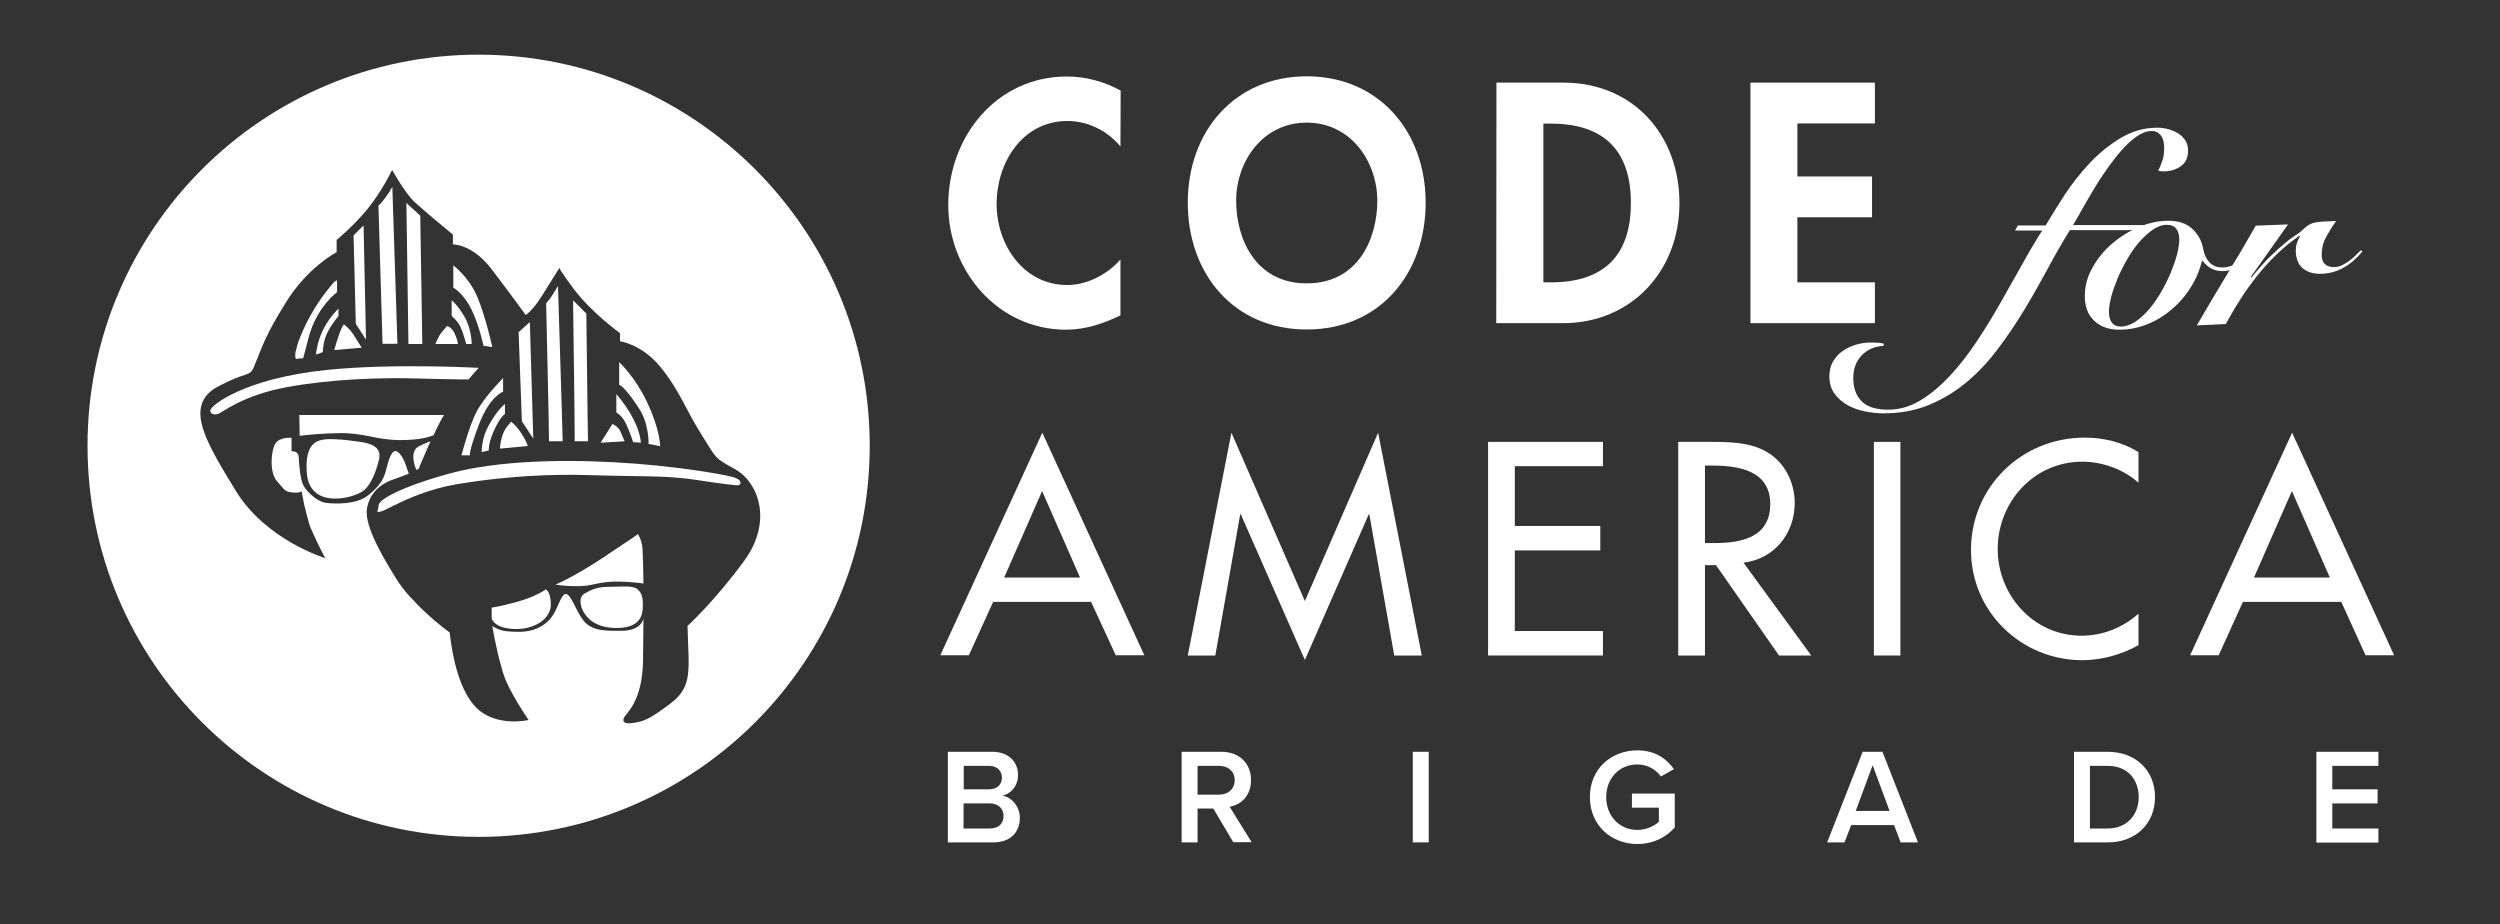 <?xml version="1.0" encoding="utf-8"?>
<!-- Generator: Adobe Illustrator 22.1.0, SVG Export Plug-In . SVG Version: 6.00 Build 0)  -->
<svg version="1.1" id="Layer_1" xmlns="http://www.w3.org/2000/svg" xmlns:xlink="http://www.w3.org/1999/xlink" x="0px" y="0px"
	 viewBox="0 0 1225.4 453.1" style="enable-background:new 0 0 1225.4 453.1;" xml:space="preserve">
<rect x="0" y="0" width="1225.4" height="453.1" fill="#333333" stroke="none"/>
<style type="text/css">
	.st0{fill:#FFFFFF;}
	.st1{fill:none;}
</style>
<g>
	<path class="st0" d="M549.2,71.8c-6.4-7.8-16.1-12.5-26-12.5c-22,0-34.7,20.3-34.7,40.7c0,19.9,13.1,39.7,34.6,39.7
		c9.8,0,19.7-5.2,26.1-12.5v27.4c-8.6,4.1-17.2,7-26.7,7c-33.1,0-57.7-28.6-57.7-61.1c0-33.5,23.6-63,58.2-63
		c9.2,0,18.3,2.5,26.3,6.9L549.2,71.8L549.2,71.8z"/>
	<path class="st0" d="M640.5,161.5c-36,0-58.3-27.5-58.3-62.2c0-35,23.1-61.9,58.3-61.9s58.3,26.9,58.3,61.9
		C698.8,134,676.5,161.5,640.5,161.5z M640.5,60.1c-21.7,0-34.6,19.2-34.6,38.3c0,18.1,9.1,40.5,34.6,40.5s34.6-22.3,34.6-40.5
		C675.1,79.3,662.2,60.1,640.5,60.1z"/>
	<path class="st0" d="M733.5,40.5h32.8c34.1,0,56.9,25.5,56.9,59.1c0,33.1-23.5,58.8-57.1,58.8h-32.7L733.5,40.5L733.5,40.5z
		 M756.5,138.4h3.7c28.3,0,39.2-15.6,39.2-38.9c0-25.6-13.1-38.9-39.2-38.9h-3.7V138.4z"/>
	<polygon class="st0" points="881,60.5 881,86.5 917.6,86.5 917.6,106.5 881,106.5 881,138.4 919,138.4 919,158.4 858,158.4
		858,40.5 919,40.5 919,60.5 	"/>
	<path class="st0" d="M486.8,295l-11.9,26.2h-14l50-109.1l50,109.1h-14L534.8,295H486.8z M510.8,240.7l-18.6,42.4h37.2L510.8,240.7z
		"/>
	<polygon class="st0" points="608.2,252.1 607.9,252.1 595.7,321.3 582.2,321.3 603.6,212.1 639.6,294.6 675.5,212.1 696.9,321.3
		683.4,321.3 671.2,252.1 670.9,252.1 639.6,323.5 	"/>
	<polygon class="st0" points="729.4,216.6 785.7,216.6 785.7,228.5 742.5,228.5 742.5,257.8 784.4,257.8 784.4,269.8 742.5,269.8
		742.5,309.3 785.7,309.3 785.7,321.3 729.4,321.3 	"/>
	<path class="st0" d="M887.8,321.3H872L841.1,277h-5.4v44.3h-13.1V216.6h15.8c9.3,0,19.3,0.1,27.6,4.9c8.8,5.1,13.7,15,13.7,25
		c0,15-10,27.5-25.1,29.3L887.8,321.3z M835.7,266.2h4.2c13.3,0,27.8-2.5,27.8-19.2c0-16.4-15.6-18.8-28.5-18.8h-3.5V266.2z"/>
	<rect x="918.5" y="216.6" class="st0" width="13" height="104.7"/>
	<path class="st0" d="M1048.2,236.6c-7.5-6.7-17.8-10.3-27.6-10.3c-23.5,0-41.4,19.6-41.4,42.8c0,22.9,17.8,42.5,41.1,42.5
		c10.3,0,20.1-3.9,27.9-10.8v15.4c-8.1,4.7-18.3,7.4-27.5,7.4c-29.9,0-54.6-23.7-54.6-54c0-31,24.9-55.1,55.7-55.1
		c9.2,0,18.5,2.2,26.4,7.1V236.6z"/>
	<path class="st0" d="M1099.4,295l-11.9,26.2h-14l50-109.1l50,109.1h-14l-11.9-26.2H1099.4z M1123.4,240.7l-18.6,42.4h37.2
		L1123.4,240.7z"/>
	<path class="st0" d="M1014.4,113.1c-3.6,5.8-7.2,12.1-10.8,18.8s-7.4,13.4-11.4,20s-8.3,13-12.9,19.1c-4.6,6.1-9.6,11.5-15.2,16.2
		c-5.6,4.7-11.7,8.4-18.4,11.2s-14.2,4.2-22.4,4.2c-2.8,0-5.7-0.3-8.9-0.9c-3.1-0.6-6-1.6-8.6-3s-4.7-3.3-6.5-5.6
		c-1.7-2.3-2.6-5.2-2.6-8.7c0-2.7,0.6-5.1,1.7-7.1c1.2-2,2.7-3.8,4.6-5.1c1.9-1.4,4.1-2.4,6.5-3.2c2.4-0.7,4.9-1.1,7.4-1.1
		c1.3,0,2.5,0,3.5,0.1c1.1,0.1,2,0.2,2.9,0.4v1.1c-4.5,0.3-8,1.8-10.8,4.7c-2.7,2.9-4.1,6.5-4.1,11c0,4.8,1.3,8.6,4,11.4
		c2.7,2.8,7,4.2,13.1,4.2c5.5,0,10.7-1.5,15.7-4.5s9.8-7,14.4-11.9c4.6-4.9,8.9-10.5,13.1-16.7c4.1-6.2,8.1-12.6,11.8-19.2
		c3.7-6.5,7.3-12.9,10.8-19.1c3.4-6.2,6.7-11.7,9.7-16.4h-13.3l1.4-2.5h13.6c2.7-4.6,5.9-9.7,9.5-15.3c3.7-5.6,7.8-10.7,12.4-15.6
		c4.6-4.8,9.6-8.8,15.1-12.1c5.5-3.2,11.3-4.9,17.5-4.9c1.9,0,3.8,0.2,5.6,0.7c1.8,0.5,3.4,1.2,4.9,2.1c1.4,0.9,2.6,2.1,3.5,3.5
		s1.3,3.1,1.3,5.1c0,3.3-1.2,5.8-3.6,7.5s-5.2,2.5-8.5,2.5c-0.7,0-1.6-0.1-2.5-0.3c0.8-1.7,1.5-3.4,2.1-5.3c0.6-1.8,0.8-3.8,0.8-6
		c0-2.7-0.6-4.7-1.7-6.1s-2.6-2.1-4.4-2.1c-2.3,0-4.8,0.9-7.4,2.7c-2.6,1.8-5.1,4.1-7.6,7s-5,6.1-7.4,9.6c-2.5,3.5-4.7,7-6.7,10.4
		s-3.9,6.6-5.5,9.5s-2.9,5.2-4,6.9h35.8l-1.5,2.5h-36V113.1z"/>
	<path class="st0" d="M1104.3,123.5c-1.9,2.4-4.1,4.6-6.6,6.5c-2.6,2-5.4,2.9-8.4,2.9c-2.1,0-4-0.5-5.6-1.4s-3-2.2-4.3-3.9
		c-1.1,4.6-2.9,9-5.5,13.1c-2.5,4.1-5.6,7.7-9.2,10.8s-7.6,5.6-12.1,7.4c-4.4,1.8-9.1,2.7-13.9,2.7c-5.1,0-9.2-1.5-12.2-4.4
		c-3.1-2.9-4.6-6.9-4.6-12c0-4.9,1.2-9.6,3.8-14.1c2.5-4.5,5.7-8.4,9.7-11.8s8.4-6.1,13.2-8.1c4.8-2,9.5-3,14.2-3
		c5,0,8.9,1.3,11.8,4s4.6,5.9,5.3,9.7c0.5,2.8,1.5,5,3.1,6.7c1.6,1.7,3.7,2.5,6.3,2.5c2.5,0,4.9-0.7,7.1-2.2s4.6-3.7,7.1-6.7
		L1104.3,123.5z M1046.7,157.7c2.3-1.6,4.5-3.6,6.7-6.1c2.1-2.5,4.1-5.3,5.9-8.5c1.8-3.1,3.4-6.3,4.7-9.4c1.3-3.2,2.4-6.2,3.1-9
		c0.7-2.9,1.1-5.3,1.1-7.2c0-2.3-0.5-4.1-1.5-5.4s-2.5-1.9-4.6-1.9c-2.3,0-4.6,0.8-6.9,2.4s-4.5,3.6-6.7,6.1
		c-2.1,2.5-4.1,5.3-5.9,8.5c-1.8,3.1-3.4,6.3-4.7,9.4c-1.3,3.2-2.4,6.2-3.1,9c-0.7,2.9-1.1,5.3-1.1,7.2c0,2.3,0.5,4.1,1.5,5.4
		c1,1.3,2.5,1.9,4.6,1.9C1042,160,1044.3,159.2,1046.7,157.7z"/>
	<path class="st0" d="M1076.8,159.5c4.7-8.2,9.5-16.2,14.4-24.3c4.9-8,9.7-16.2,14.5-24.6l15.8-0.6l-18.3,25.8l0.3,0.3
		c3.5-4.3,6.7-7.9,9.4-10.5c2.7-2.6,5.1-4.8,7.2-6.5c2-1.7,3.7-2.9,5.1-3.8s2.4-1.6,3.1-2.3c1-1,2-1.8,2.8-2.4
		c0.9-0.6,1.9-1.1,3.1-1.4s2.7-0.5,4.4-0.6c1.7-0.1,3.9-0.2,6.5-0.3c-1.8,2.5-3.4,5.1-4.9,7.8c-1.5,2.7-2.2,5.7-2.2,8.8c0,4,2,6,6,6
		c1.3,0,2.6-0.3,3.8-0.8c1.2-0.6,2.4-1.3,3.5-2.1c1.1-0.8,2.2-1.7,3.2-2.7s1.9-1.9,2.8-2.7l0.6,0.7c-2.6,3.2-5.6,5.9-9.2,7.9
		c-3.5,2-7.4,3-11.5,3c-3.7,0-6.6-1-8.7-2.9s-3.2-4.8-3.2-8.6c0-2.4,0.7-4.7,2.1-6.8l-0.3-0.3c-3.9,2.6-7.6,5.6-11.1,9
		s-6.8,7-9.8,10.8c-3,3.8-5.8,7.7-8.3,11.7c-2.6,4-4.8,7.9-6.9,11.7L1076.8,159.5z"/>
</g>
<g>
	<g>
		<path class="st0" d="M464.6,368.5h21.8c8.1,0,12.6,5.1,12.6,11.3c0,5.6-3.6,9.3-7.7,10.2c4.7,0.7,8.6,5.5,8.6,10.9
			c0,6.9-4.6,12-12.9,12h-22.4V368.5z M484.8,386.9c4,0,6.3-2.4,6.3-5.7s-2.3-5.8-6.3-5.8h-12.4v11.5H484.8z M485.1,406.1
			c4.3,0,6.8-2.3,6.8-6.2c0-3.3-2.3-6.1-6.8-6.1h-12.8v12.3L485.1,406.1L485.1,406.1z"/>
		<path class="st0" d="M594.7,396.3H587v16.6h-7.8v-44.4h19.5c8.8,0,14.5,5.7,14.5,13.9c0,7.9-5.2,12.2-10.5,13l10.8,17.4h-9
			L594.7,396.3z M597.6,375.4H587v14.1h10.6c4.4,0,7.6-2.8,7.6-7.1S602,375.4,597.6,375.4z"/>
		<path class="st0" d="M692.5,368.5h7.8v44.4h-7.8V368.5z"/>
		<path class="st0" d="M802.6,367.8c8.7,0,14.3,4.1,17.9,9.2l-6.4,3.6c-2.3-3.3-6.5-5.9-11.5-5.9c-8.8,0-15.3,6.7-15.3,16
			s6.5,16.1,15.3,16.1c4.5,0,8.5-2.1,10.5-4v-6.9h-13.2V389h21v16.6c-4.4,4.9-10.6,8.1-18.3,8.1c-12.8,0-23.3-9.1-23.3-23
			C779.3,376.8,789.8,367.8,802.6,367.8z"/>
		<path class="st0" d="M928.4,404.4h-21l-3.3,8.5h-8.5l17.4-44.4h9.7l17.4,44.4h-8.5L928.4,404.4z M909.6,397.5h16.6l-8.3-22.4
			L909.6,397.5z"/>
		<path class="st0" d="M1016.6,368.5h16.5c13.8,0,23.2,9.2,23.2,22.2s-9.4,22.2-23.2,22.2h-16.5V368.5z M1033.1,406.1
			c9.6,0,15.2-6.9,15.2-15.3c0-8.6-5.3-15.4-15.2-15.4h-8.7v30.7L1033.1,406.1L1033.1,406.1z"/>
		<path class="st0" d="M1135.4,368.5h30.4v6.9h-22.6v11.5h22.2v6.9h-22.2v12.3h22.6v6.9h-30.4V368.5z"/>
	</g>
</g>
<g>
	<path class="st0" d="M212.8,212.7c1.9-4.2,4.3-8.5,4.8-9.3h-70.9l0.2,10.2c4.3-0.5,11.4-1.2,19.3-1.3c12.6-0.2,17.7,3.3,29.6,3.4
		c10.2,0.1,15.5-1.8,16.7-2.4C212.6,213.1,212.7,212.9,212.8,212.7z"/>
	<g>
		<path class="st1" d="M360.5,230.1c-10.8-6-9-5-16.8-17.3c-7.8-12.4-10.5-21.2-19.8-32.7s-20-12.8-20-12.8v-4
			c0,0-13.9-10-22.7-21.7c-6.8-9.1-7-10.2-7-10.3c-0.1,0.2-3.9,6.2-8.5,13.6c-4.7,7.5-8,9.5-8,9.5s-7.7-10.6-17-22.8
			c-9.4-12.1-18.7-11.8-18.7-11.8V115c0,0-14-11.5-18.8-16s-11-15.7-11-15.7S187,94.1,180,102.6s-15,15-15,15v6
			c0,0-14.3,7.3-25.1,25c-9.9,16.1-10.6,19.4-15.3,30.9c-2.4,5.8-3.1,1.8-19.6,11c-14.1,9.5-4.1,26.1,10.7,50.3
			c14.9,24.1,43.8,32.8,43.8,32.8s-0.6-1.1-1.6-2.9c0,0,0,0,0,0c-1.4-2.7-3.4-6.8-5.3-11.2c-0.2-0.5-0.4-1-0.6-1.4
			c-0.3-0.8-0.5-1.5-0.7-2.3c-1-3.6-1.7-6.3-2.2-8.4c-0.4-2.3-0.9-4.5-1.3-6.8c0,0,0,1.1-4.2,0.8c-4.1-0.3-4-1.3-7.8-5.5
			c-3.8-4.2-3-14.5-1-18.2s8.1-3.1,8.1-3.1v6.6c0,0,3.3-0.4,3.5,2.8s0.7,11.1,2.4,14.1s6.7,7.9,11.1,8.4c4.4,0.5,14.7,0.9,20.4-3.6
			c5.7-4.5,7.8-8,8.9-12.4c1.1-4.4,2.5-9.4,4.6-9.4c2.1,0,4.3,4.4,5.1,6.8c0.5,1.7,1.2,3.4,1.5,4.3c-2.2,0.8-4.9,1.9-7.6,2.8
			c-4.1,1.4-7.9,3.8-10.3,7.5c-0.4,0.6-0.6,0.9-0.6,0.9c-0.9,1.7-1.6,3.5-2,5.6c-1.3,7.5,5.2,20,14.2,34.5c2.1,3.2,4.5,6.4,7.1,9.3
			c0,0,0.1,0,0.1,0c8.8,9.9,19.1,17.2,19.1,17.2c1.5,13.7,5.3,28.9,12.8,36.6c9.6,10,25.7,6.4,25.9,6.3c-0.4-0.6-6.6-9.5-10.7-18.3
			c-0.9-2-1.9-4.8-2.7-7.8c0.1,0.1,0.2,0.1,0.2,0.2c-0.1-0.1-0.2-0.2-0.2-0.3c-2.6-8.9-4.4-19.9-4.4-19.9s2.8,2.2,7,2.6
			c7.2,0.7,11.5,0.2,15.4-1.6c8.7-4,9.1-11.4,12.1-15.6s5.4,5,9.4,10.9c4,5.9,9.7,6.2,19.6,6.1c9.9-0.1,10.6-6.1,10.6-6.1
			s0,0-0.2,19.4c0,0.1-0.1,0.1-0.1,0.2c0,0,0.1-0.1,0.1-0.1c0,0.4,0,0.7,0,1.1c-0.3,20.4-8.4,25.9-9.4,28.2s0.8,3.1,5,2.4
			c4.4-0.8,7-1.2,18-9.6s8.7-16.5,8.2-37.9c0,0,13.2-12,27.7-31.8S371.4,236.2,360.5,230.1z"/>
		<path class="st1" d="M337.2,310.5c0,0.1,0,0.2,0,0.3C337.2,310.7,337.2,310.6,337.2,310.5z"/>
		<path class="st0" d="M234.6,26.8c-105.9,0-191.7,85.8-191.7,191.7s85.8,191.7,191.7,191.7s191.7-85.8,191.7-191.7
			S340.4,26.8,234.6,26.8z M364.7,275c-14.5,19.8-27.7,31.8-27.7,31.8c0.5,21.4,2.8,29.5-8.2,37.9s-13.6,8.8-18,9.6
			c-4.2,0.7-6-0.1-5-2.4s9.1-7.8,9.4-28.2c0-0.4,0-0.7,0-1.1c0,0-0.1,0.1-0.1,0.1c0-0.1,0.1-0.1,0.1-0.2c0.2-19.4,0.2-19.4,0.2-19.4
			s-0.7,6-10.6,6.1c-9.9,0.1-15.6-0.2-19.6-6.1c-4-5.9-6.4-15.1-9.4-10.9s-3.4,11.6-12.1,15.6c-3.9,1.8-8.2,2.3-15.4,1.6
			c-4.2-0.4-7-2.6-7-2.6s1.8,11,4.4,19.9c0.1,0.1,0.2,0.2,0.2,0.3c-0.1-0.1-0.2-0.1-0.2-0.2c0.8,3,1.8,5.8,2.7,7.8
			c4.1,8.8,10.3,17.7,10.7,18.3c-0.2,0.1-16.3,3.7-25.9-6.3c-7.5-7.7-11.3-22.9-12.8-36.6c0,0-10.3-7.3-19.1-17.2c0,0-0.1,0-0.1,0
			c-2.6-2.9-5.1-6.1-7.1-9.3c-9-14.5-15.5-27-14.2-34.5c0.4-2.1,1.1-3.9,2-5.6c0,0,0.2-0.3,0.6-0.9c2.4-3.7,6.2-6.1,10.3-7.5
			c2.7-0.9,5.4-2,7.6-2.8c-0.3-0.9-1-2.6-1.5-4.3c-0.8-2.4-3-6.8-5.1-6.8c-2.1,0-3.5,5-4.6,9.4c-1.1,4.4-3.2,7.9-8.9,12.4
			c-5.7,4.5-16,4.1-20.4,3.6c-4.4-0.5-9.4-5.4-11.1-8.4s-2.2-10.9-2.4-14.1s-3.5-2.8-3.5-2.8v-6.6c0,0-6.1-0.6-8.1,3.1
			s-2.8,14,1,18.2c3.8,4.2,3.7,5.2,7.8,5.5c4.2,0.3,4.2-0.8,4.2-0.8c0.4,2.3,0.9,4.5,1.3,6.8c0.5,2.1,1.2,4.8,2.2,8.4
			c0.2,0.8,0.4,1.5,0.7,2.3c0.2,0.4,0.4,0.9,0.6,1.4c1.9,4.4,3.9,8.5,5.3,11.2c0,0,0,0,0,0c0.9,1.8,1.6,2.9,1.6,2.9
			s-28.9-8.7-43.8-32.8c-14.8-24.2-24.8-40.8-10.7-50.3c16.5-9.2,17.2-5.2,19.6-11c4.7-11.5,5.4-14.8,15.3-30.9
			c10.8-17.7,25.1-25,25.1-25v-6c0,0,8-6.5,15-15s12.2-19.3,12.2-19.3s6.2,11.2,11,15.7s18.8,16,18.8,16v4.8c0,0,9.3-0.3,18.7,11.8
			c9.3,12.2,17,22.8,17,22.8s3.3-2,8-9.5c4.6-7.4,8.4-13.4,8.5-13.6c0,0.1,0.2,1.2,7,10.3c8.8,11.7,22.7,21.7,22.7,21.7v4
			c0,0,10.7,1.3,20,12.8s12,20.3,19.8,32.7c7.8,12.3,6,11.3,16.8,17.3C371.4,236.2,379.2,255.2,364.7,275z M337.2,310.8
			c0-0.1,0-0.2,0-0.3C337.2,310.6,337.2,310.7,337.2,310.8z"/>
	</g>
	<path class="st0" d="M176.7,216.6c-9.2-1.4-15.5-1.6-18.3-1.1c-2.8,0.5-9.2,1.7-8,16.5c1.5,17.6,22.3,12.4,27.5,8.7
		c3.8-2.6,6.6-9.9,7.9-15.6S182.3,217.4,176.7,216.6z"/>
	<path class="st0" d="M208,217.5c-0.1,0-0.2,0.1-0.3,0.1c-0.7,0.3-1.3,0.6-1.8,0.9c-0.3,0.1-0.5,0.3-0.8,0.4
		c-4.9,2.7-1.1,11.3-1,11.5c0.4-0.2,0.8-0.5,1.3-0.8c0.1-0.2,0.2-0.6,0.3-1.1c0.7-1.5,3.2-7.4,4.5-10.4c0.3-0.6,0.6-1.2,0.9-1.8
		c-0.2,0.2-0.2,0.2-0.3,0.2c0,0,0,0-0.1,0C210.2,216.6,209.4,216.8,208,217.5z"/>
	<path class="st0" d="M252,308.3c10.2,0.4,17.9-5.1,18-11.8c0-6.6-2.5-7.6-2.5-7.6s-4.6,3.5-14.1,6.1c-9.5,2.6-12.4,2.8-12.4,2.8
		v5.3C241,303.1,241.9,307.9,252,308.3z"/>
	<path class="st0" d="M312.7,261.8c0,0-1.5,1.2-16.9,11.4c-15.4,10.2-23.5,13.3-23.5,13.3s3.2,0.8,10.4,0.8c7.2,0,7.7-1.2,14.9-2
		c7.2-0.8,17.8,0.7,17.8,0.7s-0.2-13.3-0.5-17.3S312.7,261.8,312.7,261.8z"/>
	<path class="st0" d="M303.5,307.8c6.2-0.3,11-2.6,11.5-9c0.5-6.4-0.8-8.8-3-10.3s-7.8-0.9-12.1-0.9c-5.3,0-7.9,0.5-11.1,2.1
		c-3.2,1.6-4.5,2.4-4.2,5.9C284.9,299.2,288.8,308.4,303.5,307.8z"/>
	<polygon class="st0" points="194.8,168.5 194.8,168.5 194.8,168.6 	"/>
	<path class="st0" d="M194.8,168.5l-2.5-77c0,0-0.9,2.1-3.5,5.5c-2.2,3-3.3,3.8-3.3,3.8l2,67.7H194.8z"/>
	<polygon class="st0" points="207,168.6 206,105.7 199.2,99.5 200.2,168.6 	"/>
	<path class="st0" d="M226,160.9c1.5,3.6,2.5,7.7,2.5,7.7h2.7c0,0,0-7.5-3.6-13.5c-3.6-6-6.2-7.9-6.2-7.9v7.7
		C221.3,154.8,224.5,157.3,226,160.9z"/>
	<path class="st0" d="M231.1,151.7c3.8,7.7,5.9,17.8,5.9,17.8l4.3,0.6c0,0-3.2-14.7-7.3-24.5c-4.1-9.8-11.8-15.5-11.8-15.5V141
		C222.2,141,227.2,143.7,231.1,151.7z"/>
	<polygon class="st0" points="179.4,166.5 178.2,110.5 173.3,115.4 174.4,158.7 	"/>
	<path class="st0" d="M154.9,173.8l3.3-1.2c0,0,0.1-5.8,2.7-10.4c2.6-4.7,5-7.2,5-7.2v-3.7c0,0-3.8,3.3-7.2,9.7
		C155.3,167.4,154.9,173.8,154.9,173.8z"/>
	<path class="st0" d="M177.3,170.4c0,0-2.1-3.2-4-6.3c-1.9-3.1-4.8-5.1-4.8-5.1s-0.8,1.1-1.8,3.6s-2.9,9-2.9,9L177.3,170.4z"/>
	<path class="st0" d="M204.1,185.5c17.4,0.5,25.5,0.5,25.5,0.5l5-5.7c0,0-41.7-2.3-74.2,1c-41.1,4.2-57.3,17.7-57.3,19.8
		c0,2.2,2.2,2.3,4,1.7c1.8-0.6,11.8-9,33.3-13S186.7,185,204.1,185.5z"/>
	<path class="st0" d="M269.1,216.3h6.7l-0.4-14.5l-1.9-61.6c0,0-1.9,3-2.9,4.7s-2.9,3.7-2.9,3.7l1.2,54.3L269.1,216.3z"/>
	<polygon class="st0" points="281.7,216.3 288.2,216.3 288,202.8 287.4,153.7 280.9,147.2 281.6,201.8 	"/>
	<path class="st0" d="M304.2,211.7c-1-2.6-4-3.9-4-3.9l-5.8,9.2l11.8-0.7C306.2,216.3,305.2,214.3,304.2,211.7z"/>
	<path class="st0" d="M313.1,200c5.2,7.8,4.8,17.6,4.8,17.6l5.7,1.1c0,0,0-8-6.4-21.5c-6-12.7-13.7-19.7-13.7-19.7v11.1
		C303.6,188.6,306.2,189.4,313.1,200z"/>
	<path class="st0" d="M306.2,206.5c1,1.7,2.1,4.6,3,6.9c0.7,1.8,1.1,3.3,1.1,3.3l2.7,0.2l1.1,0.1c0,0,0-4.3-3.5-11.3
		s-8.5-12.5-8.5-12.5v9C302.1,202.2,304.4,203.3,306.2,206.5z"/>
	<polygon class="st0" points="256.4,207.4 261.4,215 261.1,205.2 259.7,157.9 254.2,162.8 255.8,206.5 	"/>
	<path class="st0" d="M226.2,223.2h4.2c0,0-1-0.9,4.2-14.7c5.4-14.4,12-16.5,12-16.5v-6.7c0,0-9.2,9.2-13,16.5
		C229.8,209.1,226.2,223.2,226.2,223.2z"/>
	<path class="st0" d="M239.4,208.8c-3.5,6.4-3.3,12.8-3.3,12.8l3.5-0.8c0,0-0.4-3,2.2-9c3.6-8.2,5.7-8.8,5.7-8.8v-5
		C247.6,198,244,200.4,239.4,208.8z"/>
	<path class="st0" d="M245.8,215c-0.7,2.7-0.7,4.9-0.7,4.9l13.6-1.3c0,0-0.5-2.2-3.5-6.7c-0.6-0.9-1.3-1.8-2-2.6
		c-1.3-1.5-2.6-2.6-2.6-2.6s-2.9,2.8-4.1,6.1C246.2,213.5,246,214.3,245.8,215z"/>
	<path class="st0" d="M358.8,233.7c-6.7-1.6-20.2-3.8-36.8-5.5c-26.1-2.6-59.9-3.7-87.7,0.9c-5,0.8-9.8,1.9-14.3,3.1
		c-16.4,4.5-28.1,9.4-32.5,12.9c-1.2,1-1.8,1.8-1.9,2.5c-0.2,3.2-2,4.2,2,2.8c1.2-0.4,3.1-1.5,5.8-2.8c6.4-3.1,16.8-7.9,30.2-10.2
		c2.2-0.4,4.5-0.7,6.9-1.1c17.6-2.6,38.3-4.1,58.9-3.4c14.9,0.5,26,0.4,35.8,0.8c5.5,0.3,10.7,0.7,15.8,1.5
		c14.2,2.2,19.9,2.7,20.5,2.7C363.6,237.8,364.1,235,358.8,233.7z"/>
	<path class="st0" d="M222.7,163.1c-1.4-2.8-3.6-3.3-3.6-3.3s-1.3,1.5-2.8,3.3c-1.4,1.8-2.9,5.5-2.9,5.5h11.1
		C224.5,168.6,224.1,166,222.7,163.1z"/>
	<path class="st0" d="M145.1,175.9c1.1-0.2,3.5-0.3,3.5-0.3c0.8-2.8,1.3-5,1.7-6.5c1-4,2.1-8,3.9-11.7c2-4.2,4.7-8.1,7.9-11.4
		c0.8-0.9,2.1-1.8,3.1-2.9v-5.7c-0.6,0.3-1.3,0.6-1.5,0.9c-6.9,7.9-12.6,17-16.5,26.8c-0.8,2.1-1.1,2.5-2.1,6.5
		C144.4,173.9,144.8,176,145.1,175.9z"/>
</g>
</svg>
